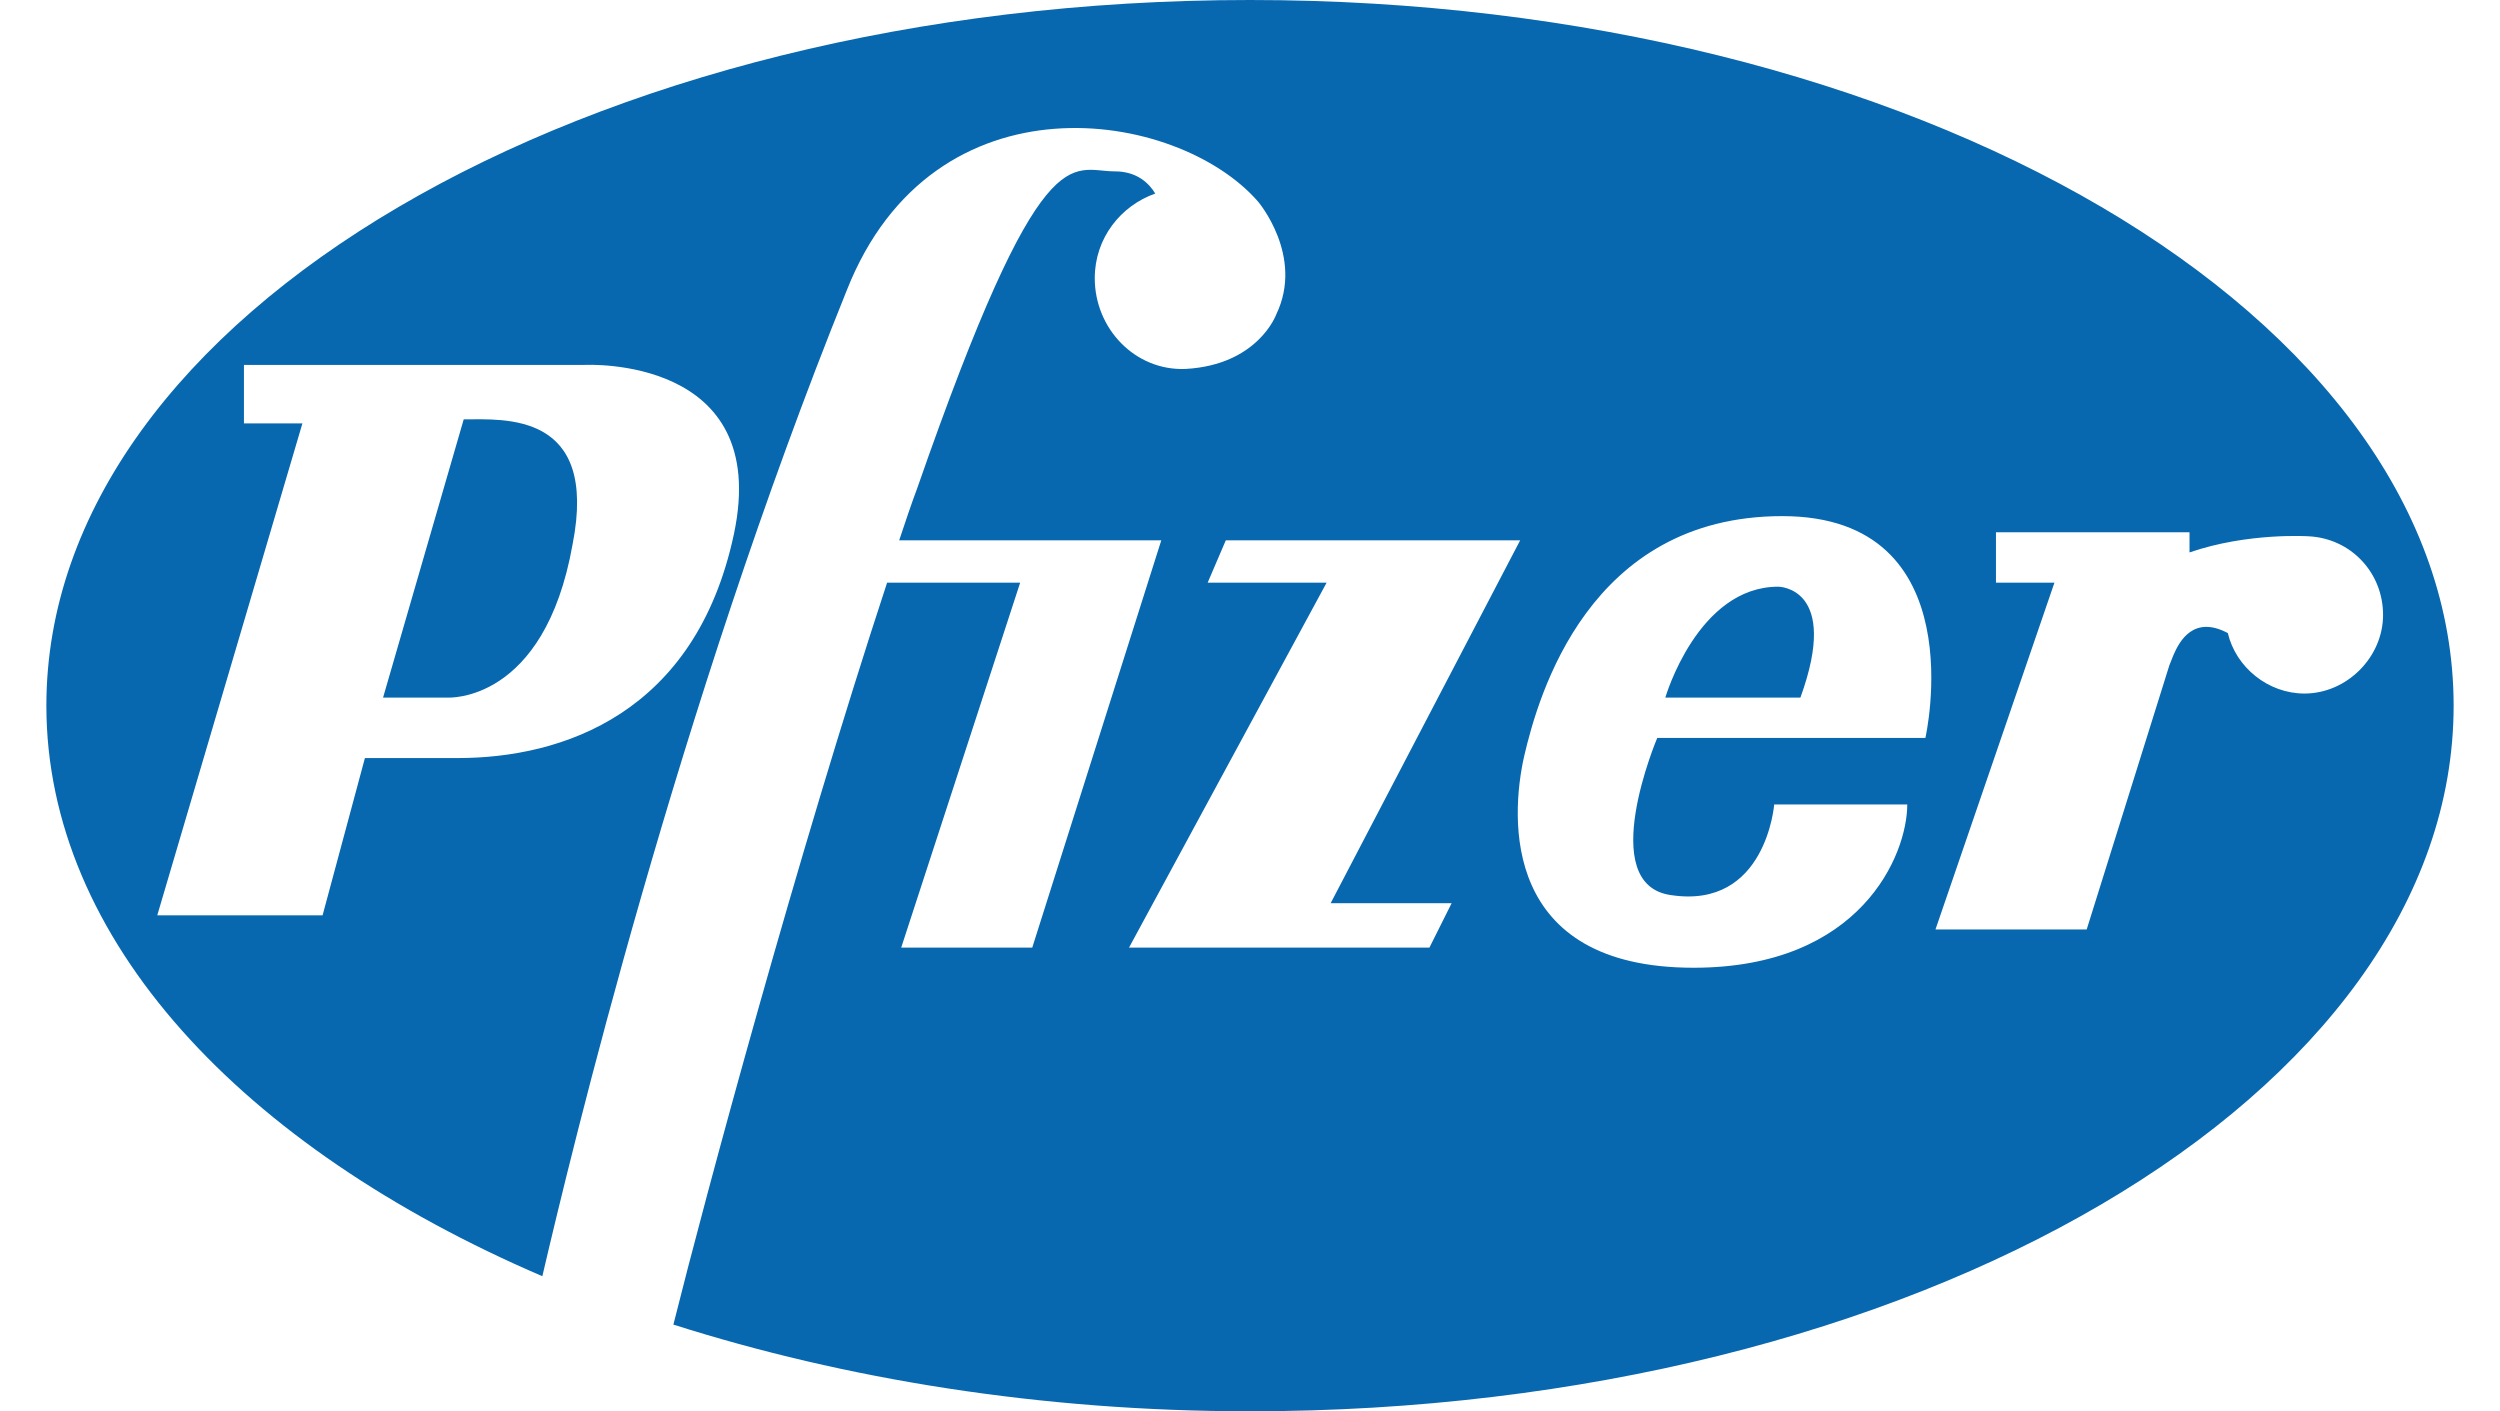<?xml version="1.0" encoding="utf-8"?>
<!-- Generator: Adobe Illustrator 23.1.0, SVG Export Plug-In . SVG Version: 6.00 Build 0)  -->
<svg version="1.1" id="Layer_1" xmlns="http://www.w3.org/2000/svg" xmlns:xlink="http://www.w3.org/1999/xlink" x="0px" y="0px"
	 width="124px" height="70px" viewBox="0 0 124 70" style="enable-background:new 0 0 124 70;" xml:space="preserve">
<style type="text/css">
	.st0{fill:#0768B0;}
	.st1{fill-rule:evenodd;clip-rule:evenodd;fill:#FFFFFF;}
	.st2{fill-rule:evenodd;clip-rule:evenodd;fill:#E13B3F;}
	.st3{fill-rule:evenodd;clip-rule:evenodd;fill:#0478A8;}
	.st4{fill-rule:evenodd;clip-rule:evenodd;fill:#231F20;}
	.st5{fill-rule:evenodd;clip-rule:evenodd;fill:#096AAB;}
	.st6{fill-rule:evenodd;clip-rule:evenodd;fill:#00A1B1;}
	.st7{fill-rule:evenodd;clip-rule:evenodd;fill:#981A32;}
	.st8{fill:#EC1C24;}
	.st9{fill:#FFFFFF;}
	.st10{fill:#D25D13;}
	.st11{fill:#2A53B5;}
	.st12{fill-rule:evenodd;clip-rule:evenodd;fill:#1C449B;}
	.st13{fill-rule:evenodd;clip-rule:evenodd;fill:#1A459C;}
	.st14{fill-rule:evenodd;clip-rule:evenodd;fill:#17479D;}
	.st15{fill-rule:evenodd;clip-rule:evenodd;fill:#15489D;}
	.st16{fill-rule:evenodd;clip-rule:evenodd;fill:#11499E;}
	.st17{fill-rule:evenodd;clip-rule:evenodd;fill:#0D4B9F;}
	.st18{fill-rule:evenodd;clip-rule:evenodd;fill:#094CA0;}
	.st19{fill-rule:evenodd;clip-rule:evenodd;fill:#034EA1;}
	.st20{fill-rule:evenodd;clip-rule:evenodd;fill:#004FA2;}
	.st21{fill-rule:evenodd;clip-rule:evenodd;fill:#0050A2;}
	.st22{fill-rule:evenodd;clip-rule:evenodd;fill:#0051A3;}
	.st23{fill-rule:evenodd;clip-rule:evenodd;fill:#0053A4;}
	.st24{fill-rule:evenodd;clip-rule:evenodd;fill:#0054A5;}
	.st25{fill-rule:evenodd;clip-rule:evenodd;fill:#0055A6;}
	.st26{fill-rule:evenodd;clip-rule:evenodd;fill:#0057A7;}
	.st27{fill-rule:evenodd;clip-rule:evenodd;fill:#0058A8;}
	.st28{fill-rule:evenodd;clip-rule:evenodd;fill:#0059A9;}
	.st29{fill-rule:evenodd;clip-rule:evenodd;fill:#005AA9;}
	.st30{fill-rule:evenodd;clip-rule:evenodd;fill:#005CAA;}
	.st31{fill-rule:evenodd;clip-rule:evenodd;fill:#005DAB;}
	.st32{fill-rule:evenodd;clip-rule:evenodd;fill:#005EAC;}
	.st33{fill-rule:evenodd;clip-rule:evenodd;fill:#0060AD;}
	.st34{fill-rule:evenodd;clip-rule:evenodd;fill:#0060AE;}
	.st35{fill-rule:evenodd;clip-rule:evenodd;fill:#0062AF;}
	.st36{fill-rule:evenodd;clip-rule:evenodd;fill:#0063AF;}
	.st37{fill-rule:evenodd;clip-rule:evenodd;fill:#0064B0;}
	.st38{fill-rule:evenodd;clip-rule:evenodd;fill:#0065B1;}
	.st39{fill-rule:evenodd;clip-rule:evenodd;fill:#0066B2;}
	.st40{fill-rule:evenodd;clip-rule:evenodd;fill:#0067B3;}
	.st41{fill-rule:evenodd;clip-rule:evenodd;fill:#0069B4;}
	.st42{fill-rule:evenodd;clip-rule:evenodd;fill:#006AB5;}
	.st43{fill-rule:evenodd;clip-rule:evenodd;fill:#006BB5;}
	.st44{fill-rule:evenodd;clip-rule:evenodd;fill:#006CB6;}
	.st45{fill-rule:evenodd;clip-rule:evenodd;fill:#006DB7;}
	.st46{fill-rule:evenodd;clip-rule:evenodd;fill:#006EB8;}
	.st47{fill-rule:evenodd;clip-rule:evenodd;fill:#006FB9;}
	.st48{fill-rule:evenodd;clip-rule:evenodd;fill:#0071BB;}
	.st49{fill-rule:evenodd;clip-rule:evenodd;fill:#2E3191;}
	.st50{fill-rule:evenodd;clip-rule:evenodd;fill:#075FA9;}
	.st51{fill-rule:evenodd;clip-rule:evenodd;fill:#F9FCFF;}
	.st52{fill:#DC0021;}
	.st53{fill-rule:evenodd;clip-rule:evenodd;fill:#EE4237;}
</style>
<path class="st0" d="M23,20.8l-4,13.8h3.2c0,0,4.8,0.3,6.2-7.6C29.7,20.4,25,20.8,23,20.8 M62,0C29,0,2.3,15.7,2.3,35
	c0,11.6,9.7,21.9,24.6,28.3c1.4-6,6.7-28.1,15.1-48.9C46.3,3.5,58.4,5.4,62.4,10c0,0,2.3,2.7,0.9,5.6c0,0-0.9,2.5-4.5,2.7
	c-2.5,0.1-4.5-2-4.5-4.5c0-2,1.3-3.6,3-4.2c-0.3-0.5-0.9-1.1-2-1.1c-2.2,0-3.6-2.1-9.8,15.7c-0.3,0.8-0.6,1.7-0.9,2.6h13L51.2,47
	h-6.5l5.9-18.1H44c-4.5,13.7-9,30.4-10.6,36.8C41.9,68.4,51.6,70,62,70c33,0,59.7-15.7,59.7-35C121.7,15.7,95,0,62,0 M36.4,26.5
	c-1.9,8.9-8.5,11.1-13.7,11.1h-4.6L16,45.4H7.8L15,21h-2.9v-2.9H29C29,18.1,38.3,17.6,36.4,26.5 M70.9,47H56l9.8-18.1h-5.9l0.9-2.1
	h14.6l-9.4,18h6L70.9,47z M95.5,36.6H82.2c0,0-3.1,7.3,0.7,7.8c4.7,0.7,5.1-4.5,5.1-4.5h6.6c0,2.5-2.3,8.1-10.6,8.1
	c-9.5,0-9.1-7.4-8.4-10.5c0.7-3,3.2-11.9,12.8-11.9C98,25.6,95.5,36.6,95.5,36.6 M114.3,34.4c-1.8,0-3.4-1.3-3.8-3v0
	c-1.7-0.9-2.4,0.4-2.7,1.1l-0.2,0.5l-4.1,13.1H96l5.9-17.2H99v-2.5h9.6v1c2.9-1,5.9-0.8,5.9-0.8l0,0c2.1,0.1,3.7,1.8,3.7,3.9
	C118.2,32.6,116.4,34.4,114.3,34.4 M88.2,29.1c-4,0-5.6,5.5-5.6,5.5h6.7C91.3,29.1,88.2,29.1,88.2,29.1"/>
</svg>
